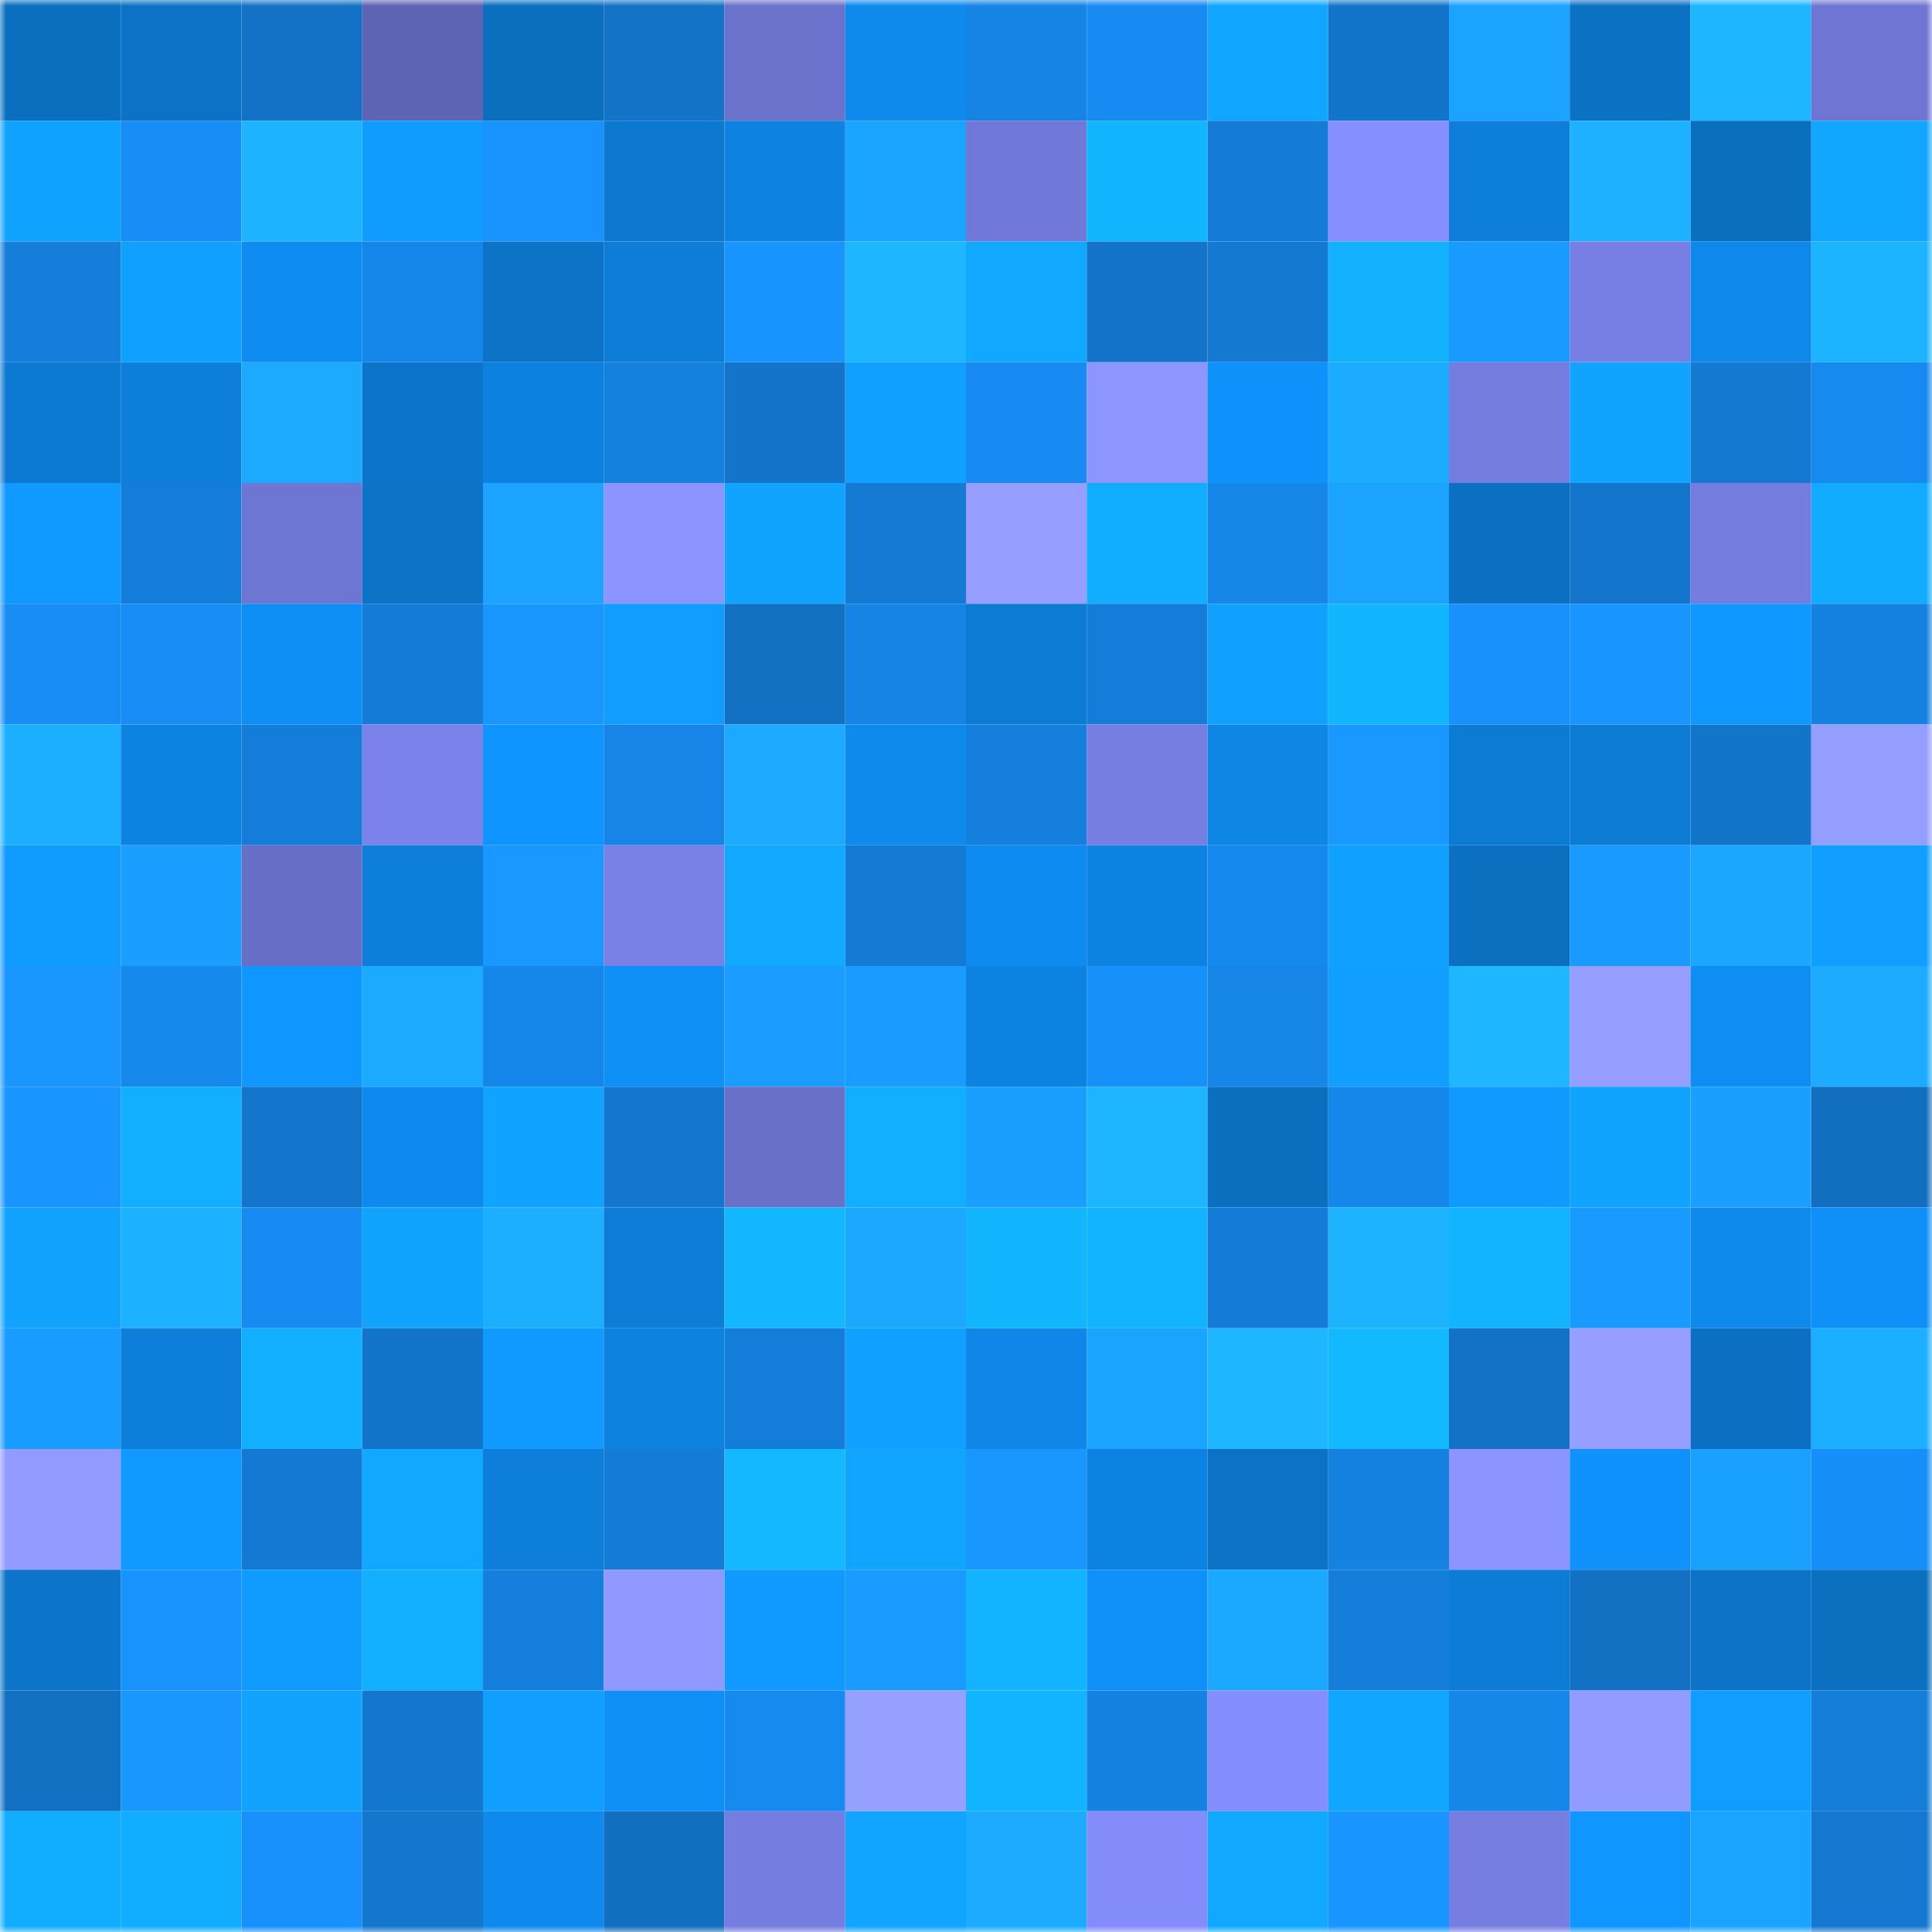 <svg viewBox="0 0 160 160" fill="none" role="img" xmlns="http://www.w3.org/2000/svg" width="240" height="240" name="ens%2C0xsake.eth"><mask id="1418387485" mask-type="alpha" maskUnits="userSpaceOnUse" x="0" y="0" width="160" height="160"><rect width="160" height="160" fill="#FFFFFF"></rect></mask><g mask="url(#1418387485)"><rect x="0" y="0" width="10" height="10" fill="#0b6fbf"></rect><rect x="10" y="0" width="10" height="10" fill="#0c72c5"></rect><rect x="20" y="0" width="10" height="10" fill="#1372c6"></rect><rect x="30" y="0" width="10" height="10" fill="#5e64b4"></rect><rect x="40" y="0" width="10" height="10" fill="#0b6fbf"></rect><rect x="50" y="0" width="10" height="10" fill="#1373c7"></rect><rect x="60" y="0" width="10" height="10" fill="#6b72cc"></rect><rect x="70" y="0" width="10" height="10" fill="#0e89ec"></rect><rect x="80" y="0" width="10" height="10" fill="#1684e5"></rect><rect x="90" y="0" width="10" height="10" fill="#178bf1"></rect><rect x="100" y="0" width="10" height="10" fill="#11a6ff"></rect><rect x="110" y="0" width="10" height="10" fill="#1375ca"></rect><rect x="120" y="0" width="10" height="10" fill="#1ba3ff"></rect><rect x="130" y="0" width="10" height="10" fill="#0b71c3"></rect><rect x="140" y="0" width="10" height="10" fill="#1eb6ff"></rect><rect x="150" y="0" width="10" height="10" fill="#6e75d2"></rect><rect x="0" y="10" width="10" height="10" fill="#10a2ff"></rect><rect x="10" y="10" width="10" height="10" fill="#178df5"></rect><rect x="20" y="10" width="10" height="10" fill="#1db3ff"></rect><rect x="30" y="10" width="10" height="10" fill="#109bff"></rect><rect x="40" y="10" width="10" height="10" fill="#1892fd"></rect><rect x="50" y="10" width="10" height="10" fill="#0c78cf"></rect><rect x="60" y="10" width="10" height="10" fill="#0d82e0"></rect><rect x="70" y="10" width="10" height="10" fill="#1ba4ff"></rect><rect x="80" y="10" width="10" height="10" fill="#7179d8"></rect><rect x="90" y="10" width="10" height="10" fill="#12b6ff"></rect><rect x="100" y="10" width="10" height="10" fill="#147cd6"></rect><rect x="110" y="10" width="10" height="10" fill="#868fff"></rect><rect x="120" y="10" width="10" height="10" fill="#0d7fdb"></rect><rect x="130" y="10" width="10" height="10" fill="#1db1ff"></rect><rect x="140" y="10" width="10" height="10" fill="#0b6fbf"></rect><rect x="150" y="10" width="10" height="10" fill="#11a7ff"></rect><rect x="0" y="20" width="10" height="10" fill="#147eda"></rect><rect x="10" y="20" width="10" height="10" fill="#10a1ff"></rect><rect x="20" y="20" width="10" height="10" fill="#0e8cf2"></rect><rect x="30" y="20" width="10" height="10" fill="#1687ea"></rect><rect x="40" y="20" width="10" height="10" fill="#0c73c7"></rect><rect x="50" y="20" width="10" height="10" fill="#0d7dd7"></rect><rect x="60" y="20" width="10" height="10" fill="#1894ff"></rect><rect x="70" y="20" width="10" height="10" fill="#1eb6ff"></rect><rect x="80" y="20" width="10" height="10" fill="#11a9ff"></rect><rect x="90" y="20" width="10" height="10" fill="#1374c9"></rect><rect x="100" y="20" width="10" height="10" fill="#1479d1"></rect><rect x="110" y="20" width="10" height="10" fill="#12b2ff"></rect><rect x="120" y="20" width="10" height="10" fill="#199aff"></rect><rect x="130" y="20" width="10" height="10" fill="#777fe4"></rect><rect x="140" y="20" width="10" height="10" fill="#0e88ea"></rect><rect x="150" y="20" width="10" height="10" fill="#1db4ff"></rect><rect x="0" y="30" width="10" height="10" fill="#0c7ad2"></rect><rect x="10" y="30" width="10" height="10" fill="#0d7ed9"></rect><rect x="20" y="30" width="10" height="10" fill="#1caaff"></rect><rect x="30" y="30" width="10" height="10" fill="#0c75ca"></rect><rect x="40" y="30" width="10" height="10" fill="#0d81df"></rect><rect x="50" y="30" width="10" height="10" fill="#1581df"></rect><rect x="60" y="30" width="10" height="10" fill="#1374c9"></rect><rect x="70" y="30" width="10" height="10" fill="#10a0ff"></rect><rect x="80" y="30" width="10" height="10" fill="#178bf2"></rect><rect x="90" y="30" width="10" height="10" fill="#8d96ff"></rect><rect x="100" y="30" width="10" height="10" fill="#0f92fc"></rect><rect x="110" y="30" width="10" height="10" fill="#1cacff"></rect><rect x="120" y="30" width="10" height="10" fill="#747cde"></rect><rect x="130" y="30" width="10" height="10" fill="#11a4ff"></rect><rect x="140" y="30" width="10" height="10" fill="#1479d1"></rect><rect x="150" y="30" width="10" height="10" fill="#178af0"></rect><rect x="0" y="40" width="10" height="10" fill="#109aff"></rect><rect x="10" y="40" width="10" height="10" fill="#147dd9"></rect><rect x="20" y="40" width="10" height="10" fill="#6e76d3"></rect><rect x="30" y="40" width="10" height="10" fill="#0c73c6"></rect><rect x="40" y="40" width="10" height="10" fill="#1ba3ff"></rect><rect x="50" y="40" width="10" height="10" fill="#8c95ff"></rect><rect x="60" y="40" width="10" height="10" fill="#11a4ff"></rect><rect x="70" y="40" width="10" height="10" fill="#147ad4"></rect><rect x="80" y="40" width="10" height="10" fill="#969fff"></rect><rect x="90" y="40" width="10" height="10" fill="#11adff"></rect><rect x="100" y="40" width="10" height="10" fill="#1686e8"></rect><rect x="110" y="40" width="10" height="10" fill="#1ba3ff"></rect><rect x="120" y="40" width="10" height="10" fill="#0b70c1"></rect><rect x="130" y="40" width="10" height="10" fill="#1375cb"></rect><rect x="140" y="40" width="10" height="10" fill="#747cde"></rect><rect x="150" y="40" width="10" height="10" fill="#11acff"></rect><rect x="0" y="50" width="10" height="10" fill="#178df5"></rect><rect x="10" y="50" width="10" height="10" fill="#178df5"></rect><rect x="20" y="50" width="10" height="10" fill="#0e8ff6"></rect><rect x="30" y="50" width="10" height="10" fill="#147cd6"></rect><rect x="40" y="50" width="10" height="10" fill="#1997ff"></rect><rect x="50" y="50" width="10" height="10" fill="#109dff"></rect><rect x="60" y="50" width="10" height="10" fill="#1270c2"></rect><rect x="70" y="50" width="10" height="10" fill="#1584e4"></rect><rect x="80" y="50" width="10" height="10" fill="#0c7bd4"></rect><rect x="90" y="50" width="10" height="10" fill="#147dd9"></rect><rect x="100" y="50" width="10" height="10" fill="#10a1ff"></rect><rect x="110" y="50" width="10" height="10" fill="#12b6ff"></rect><rect x="120" y="50" width="10" height="10" fill="#1891fc"></rect><rect x="130" y="50" width="10" height="10" fill="#1895ff"></rect><rect x="140" y="50" width="10" height="10" fill="#0f98ff"></rect><rect x="150" y="50" width="10" height="10" fill="#1581e0"></rect><rect x="0" y="60" width="10" height="10" fill="#1dafff"></rect><rect x="10" y="60" width="10" height="10" fill="#0d83e1"></rect><rect x="20" y="60" width="10" height="10" fill="#147dd9"></rect><rect x="30" y="60" width="10" height="10" fill="#7b83ea"></rect><rect x="40" y="60" width="10" height="10" fill="#0f95ff"></rect><rect x="50" y="60" width="10" height="10" fill="#1685e7"></rect><rect x="60" y="60" width="10" height="10" fill="#1ca9ff"></rect><rect x="70" y="60" width="10" height="10" fill="#0e89ec"></rect><rect x="80" y="60" width="10" height="10" fill="#157fdd"></rect><rect x="90" y="60" width="10" height="10" fill="#767ee2"></rect><rect x="100" y="60" width="10" height="10" fill="#0e86e6"></rect><rect x="110" y="60" width="10" height="10" fill="#1999ff"></rect><rect x="120" y="60" width="10" height="10" fill="#0c7bd3"></rect><rect x="130" y="60" width="10" height="10" fill="#0c7bd3"></rect><rect x="140" y="60" width="10" height="10" fill="#1375ca"></rect><rect x="150" y="60" width="10" height="10" fill="#949eff"></rect><rect x="0" y="70" width="10" height="10" fill="#109bff"></rect><rect x="10" y="70" width="10" height="10" fill="#1a9eff"></rect><rect x="20" y="70" width="10" height="10" fill="#676ec5"></rect><rect x="30" y="70" width="10" height="10" fill="#0d7fda"></rect><rect x="40" y="70" width="10" height="10" fill="#1998ff"></rect><rect x="50" y="70" width="10" height="10" fill="#7981e7"></rect><rect x="60" y="70" width="10" height="10" fill="#11a8ff"></rect><rect x="70" y="70" width="10" height="10" fill="#147ad4"></rect><rect x="80" y="70" width="10" height="10" fill="#0e8bf0"></rect><rect x="90" y="70" width="10" height="10" fill="#0d83e1"></rect><rect x="100" y="70" width="10" height="10" fill="#1689ee"></rect><rect x="110" y="70" width="10" height="10" fill="#10a1ff"></rect><rect x="120" y="70" width="10" height="10" fill="#0b70c0"></rect><rect x="130" y="70" width="10" height="10" fill="#199aff"></rect><rect x="140" y="70" width="10" height="10" fill="#1ba6ff"></rect><rect x="150" y="70" width="10" height="10" fill="#109eff"></rect><rect x="0" y="80" width="10" height="10" fill="#1997ff"></rect><rect x="10" y="80" width="10" height="10" fill="#1689ed"></rect><rect x="20" y="80" width="10" height="10" fill="#0f97ff"></rect><rect x="30" y="80" width="10" height="10" fill="#1caaff"></rect><rect x="40" y="80" width="10" height="10" fill="#1687ea"></rect><rect x="50" y="80" width="10" height="10" fill="#0f90f7"></rect><rect x="60" y="80" width="10" height="10" fill="#1a9dff"></rect><rect x="70" y="80" width="10" height="10" fill="#199bff"></rect><rect x="80" y="80" width="10" height="10" fill="#0d83e1"></rect><rect x="90" y="80" width="10" height="10" fill="#1790f9"></rect><rect x="100" y="80" width="10" height="10" fill="#1686e9"></rect><rect x="110" y="80" width="10" height="10" fill="#109fff"></rect><rect x="120" y="80" width="10" height="10" fill="#1eb7ff"></rect><rect x="130" y="80" width="10" height="10" fill="#969fff"></rect><rect x="140" y="80" width="10" height="10" fill="#0e8df2"></rect><rect x="150" y="80" width="10" height="10" fill="#1cabff"></rect><rect x="0" y="90" width="10" height="10" fill="#1895ff"></rect><rect x="10" y="90" width="10" height="10" fill="#12afff"></rect><rect x="20" y="90" width="10" height="10" fill="#1375cb"></rect><rect x="30" y="90" width="10" height="10" fill="#0e8aee"></rect><rect x="40" y="90" width="10" height="10" fill="#10a3ff"></rect><rect x="50" y="90" width="10" height="10" fill="#1477cf"></rect><rect x="60" y="90" width="10" height="10" fill="#6970c8"></rect><rect x="70" y="90" width="10" height="10" fill="#12aeff"></rect><rect x="80" y="90" width="10" height="10" fill="#1a9fff"></rect><rect x="90" y="90" width="10" height="10" fill="#1db5ff"></rect><rect x="100" y="90" width="10" height="10" fill="#0b6fbf"></rect><rect x="110" y="90" width="10" height="10" fill="#1687ea"></rect><rect x="120" y="90" width="10" height="10" fill="#1099ff"></rect><rect x="130" y="90" width="10" height="10" fill="#11a4ff"></rect><rect x="140" y="90" width="10" height="10" fill="#1a9fff"></rect><rect x="150" y="90" width="10" height="10" fill="#126fc0"></rect><rect x="0" y="100" width="10" height="10" fill="#11a3ff"></rect><rect x="10" y="100" width="10" height="10" fill="#1db2ff"></rect><rect x="20" y="100" width="10" height="10" fill="#178bf1"></rect><rect x="30" y="100" width="10" height="10" fill="#11a4ff"></rect><rect x="40" y="100" width="10" height="10" fill="#1caeff"></rect><rect x="50" y="100" width="10" height="10" fill="#0d7dd7"></rect><rect x="60" y="100" width="10" height="10" fill="#13b7ff"></rect><rect x="70" y="100" width="10" height="10" fill="#1ca8ff"></rect><rect x="80" y="100" width="10" height="10" fill="#12b6ff"></rect><rect x="90" y="100" width="10" height="10" fill="#12b3ff"></rect><rect x="100" y="100" width="10" height="10" fill="#147cd7"></rect><rect x="110" y="100" width="10" height="10" fill="#1db3ff"></rect><rect x="120" y="100" width="10" height="10" fill="#12b3ff"></rect><rect x="130" y="100" width="10" height="10" fill="#199aff"></rect><rect x="140" y="100" width="10" height="10" fill="#0e8aed"></rect><rect x="150" y="100" width="10" height="10" fill="#0f90f8"></rect><rect x="0" y="110" width="10" height="10" fill="#199cff"></rect><rect x="10" y="110" width="10" height="10" fill="#0d7ed9"></rect><rect x="20" y="110" width="10" height="10" fill="#12aeff"></rect><rect x="30" y="110" width="10" height="10" fill="#1375ca"></rect><rect x="40" y="110" width="10" height="10" fill="#109aff"></rect><rect x="50" y="110" width="10" height="10" fill="#0d82df"></rect><rect x="60" y="110" width="10" height="10" fill="#147dd9"></rect><rect x="70" y="110" width="10" height="10" fill="#10a0ff"></rect><rect x="80" y="110" width="10" height="10" fill="#0e87e8"></rect><rect x="90" y="110" width="10" height="10" fill="#1ba4ff"></rect><rect x="100" y="110" width="10" height="10" fill="#1eb6ff"></rect><rect x="110" y="110" width="10" height="10" fill="#13b9ff"></rect><rect x="120" y="110" width="10" height="10" fill="#1372c6"></rect><rect x="130" y="110" width="10" height="10" fill="#969fff"></rect><rect x="140" y="110" width="10" height="10" fill="#0b70c2"></rect><rect x="150" y="110" width="10" height="10" fill="#1dafff"></rect><rect x="0" y="120" width="10" height="10" fill="#929bff"></rect><rect x="10" y="120" width="10" height="10" fill="#109aff"></rect><rect x="20" y="120" width="10" height="10" fill="#1479d2"></rect><rect x="30" y="120" width="10" height="10" fill="#11a8ff"></rect><rect x="40" y="120" width="10" height="10" fill="#0d7ed9"></rect><rect x="50" y="120" width="10" height="10" fill="#147cd7"></rect><rect x="60" y="120" width="10" height="10" fill="#13b8ff"></rect><rect x="70" y="120" width="10" height="10" fill="#11a5ff"></rect><rect x="80" y="120" width="10" height="10" fill="#1997ff"></rect><rect x="90" y="120" width="10" height="10" fill="#0d83e1"></rect><rect x="100" y="120" width="10" height="10" fill="#0c72c5"></rect><rect x="110" y="120" width="10" height="10" fill="#1582e2"></rect><rect x="120" y="120" width="10" height="10" fill="#8b94ff"></rect><rect x="130" y="120" width="10" height="10" fill="#0f92fb"></rect><rect x="140" y="120" width="10" height="10" fill="#1aa0ff"></rect><rect x="150" y="120" width="10" height="10" fill="#178ff8"></rect><rect x="0" y="130" width="10" height="10" fill="#0c75ca"></rect><rect x="10" y="130" width="10" height="10" fill="#1892fd"></rect><rect x="20" y="130" width="10" height="10" fill="#109bff"></rect><rect x="30" y="130" width="10" height="10" fill="#12afff"></rect><rect x="40" y="130" width="10" height="10" fill="#157fdd"></rect><rect x="50" y="130" width="10" height="10" fill="#9099ff"></rect><rect x="60" y="130" width="10" height="10" fill="#109aff"></rect><rect x="70" y="130" width="10" height="10" fill="#199bff"></rect><rect x="80" y="130" width="10" height="10" fill="#12b4ff"></rect><rect x="90" y="130" width="10" height="10" fill="#0f91f9"></rect><rect x="100" y="130" width="10" height="10" fill="#1ba8ff"></rect><rect x="110" y="130" width="10" height="10" fill="#157eda"></rect><rect x="120" y="130" width="10" height="10" fill="#0d7cd6"></rect><rect x="130" y="130" width="10" height="10" fill="#1271c3"></rect><rect x="140" y="130" width="10" height="10" fill="#0c73c6"></rect><rect x="150" y="130" width="10" height="10" fill="#0b70c0"></rect><rect x="0" y="140" width="10" height="10" fill="#1270c3"></rect><rect x="10" y="140" width="10" height="10" fill="#1997ff"></rect><rect x="20" y="140" width="10" height="10" fill="#11a3ff"></rect><rect x="30" y="140" width="10" height="10" fill="#1377ce"></rect><rect x="40" y="140" width="10" height="10" fill="#109fff"></rect><rect x="50" y="140" width="10" height="10" fill="#0f90f7"></rect><rect x="60" y="140" width="10" height="10" fill="#178af0"></rect><rect x="70" y="140" width="10" height="10" fill="#96a0ff"></rect><rect x="80" y="140" width="10" height="10" fill="#12b4ff"></rect><rect x="90" y="140" width="10" height="10" fill="#1582e1"></rect><rect x="100" y="140" width="10" height="10" fill="#858eff"></rect><rect x="110" y="140" width="10" height="10" fill="#11a6ff"></rect><rect x="120" y="140" width="10" height="10" fill="#1686e9"></rect><rect x="130" y="140" width="10" height="10" fill="#929bff"></rect><rect x="140" y="140" width="10" height="10" fill="#109dff"></rect><rect x="150" y="140" width="10" height="10" fill="#147dd8"></rect><rect x="0" y="150" width="10" height="10" fill="#11adff"></rect><rect x="10" y="150" width="10" height="10" fill="#11adff"></rect><rect x="20" y="150" width="10" height="10" fill="#1891fc"></rect><rect x="30" y="150" width="10" height="10" fill="#1377ce"></rect><rect x="40" y="150" width="10" height="10" fill="#0e89ed"></rect><rect x="50" y="150" width="10" height="10" fill="#126ebf"></rect><rect x="60" y="150" width="10" height="10" fill="#757de0"></rect><rect x="70" y="150" width="10" height="10" fill="#11a5ff"></rect><rect x="80" y="150" width="10" height="10" fill="#1cabff"></rect><rect x="90" y="150" width="10" height="10" fill="#848cfb"></rect><rect x="100" y="150" width="10" height="10" fill="#11a8ff"></rect><rect x="110" y="150" width="10" height="10" fill="#1895ff"></rect><rect x="120" y="150" width="10" height="10" fill="#777ee2"></rect><rect x="130" y="150" width="10" height="10" fill="#0f96ff"></rect><rect x="140" y="150" width="10" height="10" fill="#1ba4ff"></rect><rect x="150" y="150" width="10" height="10" fill="#1478d0"></rect></g></svg>